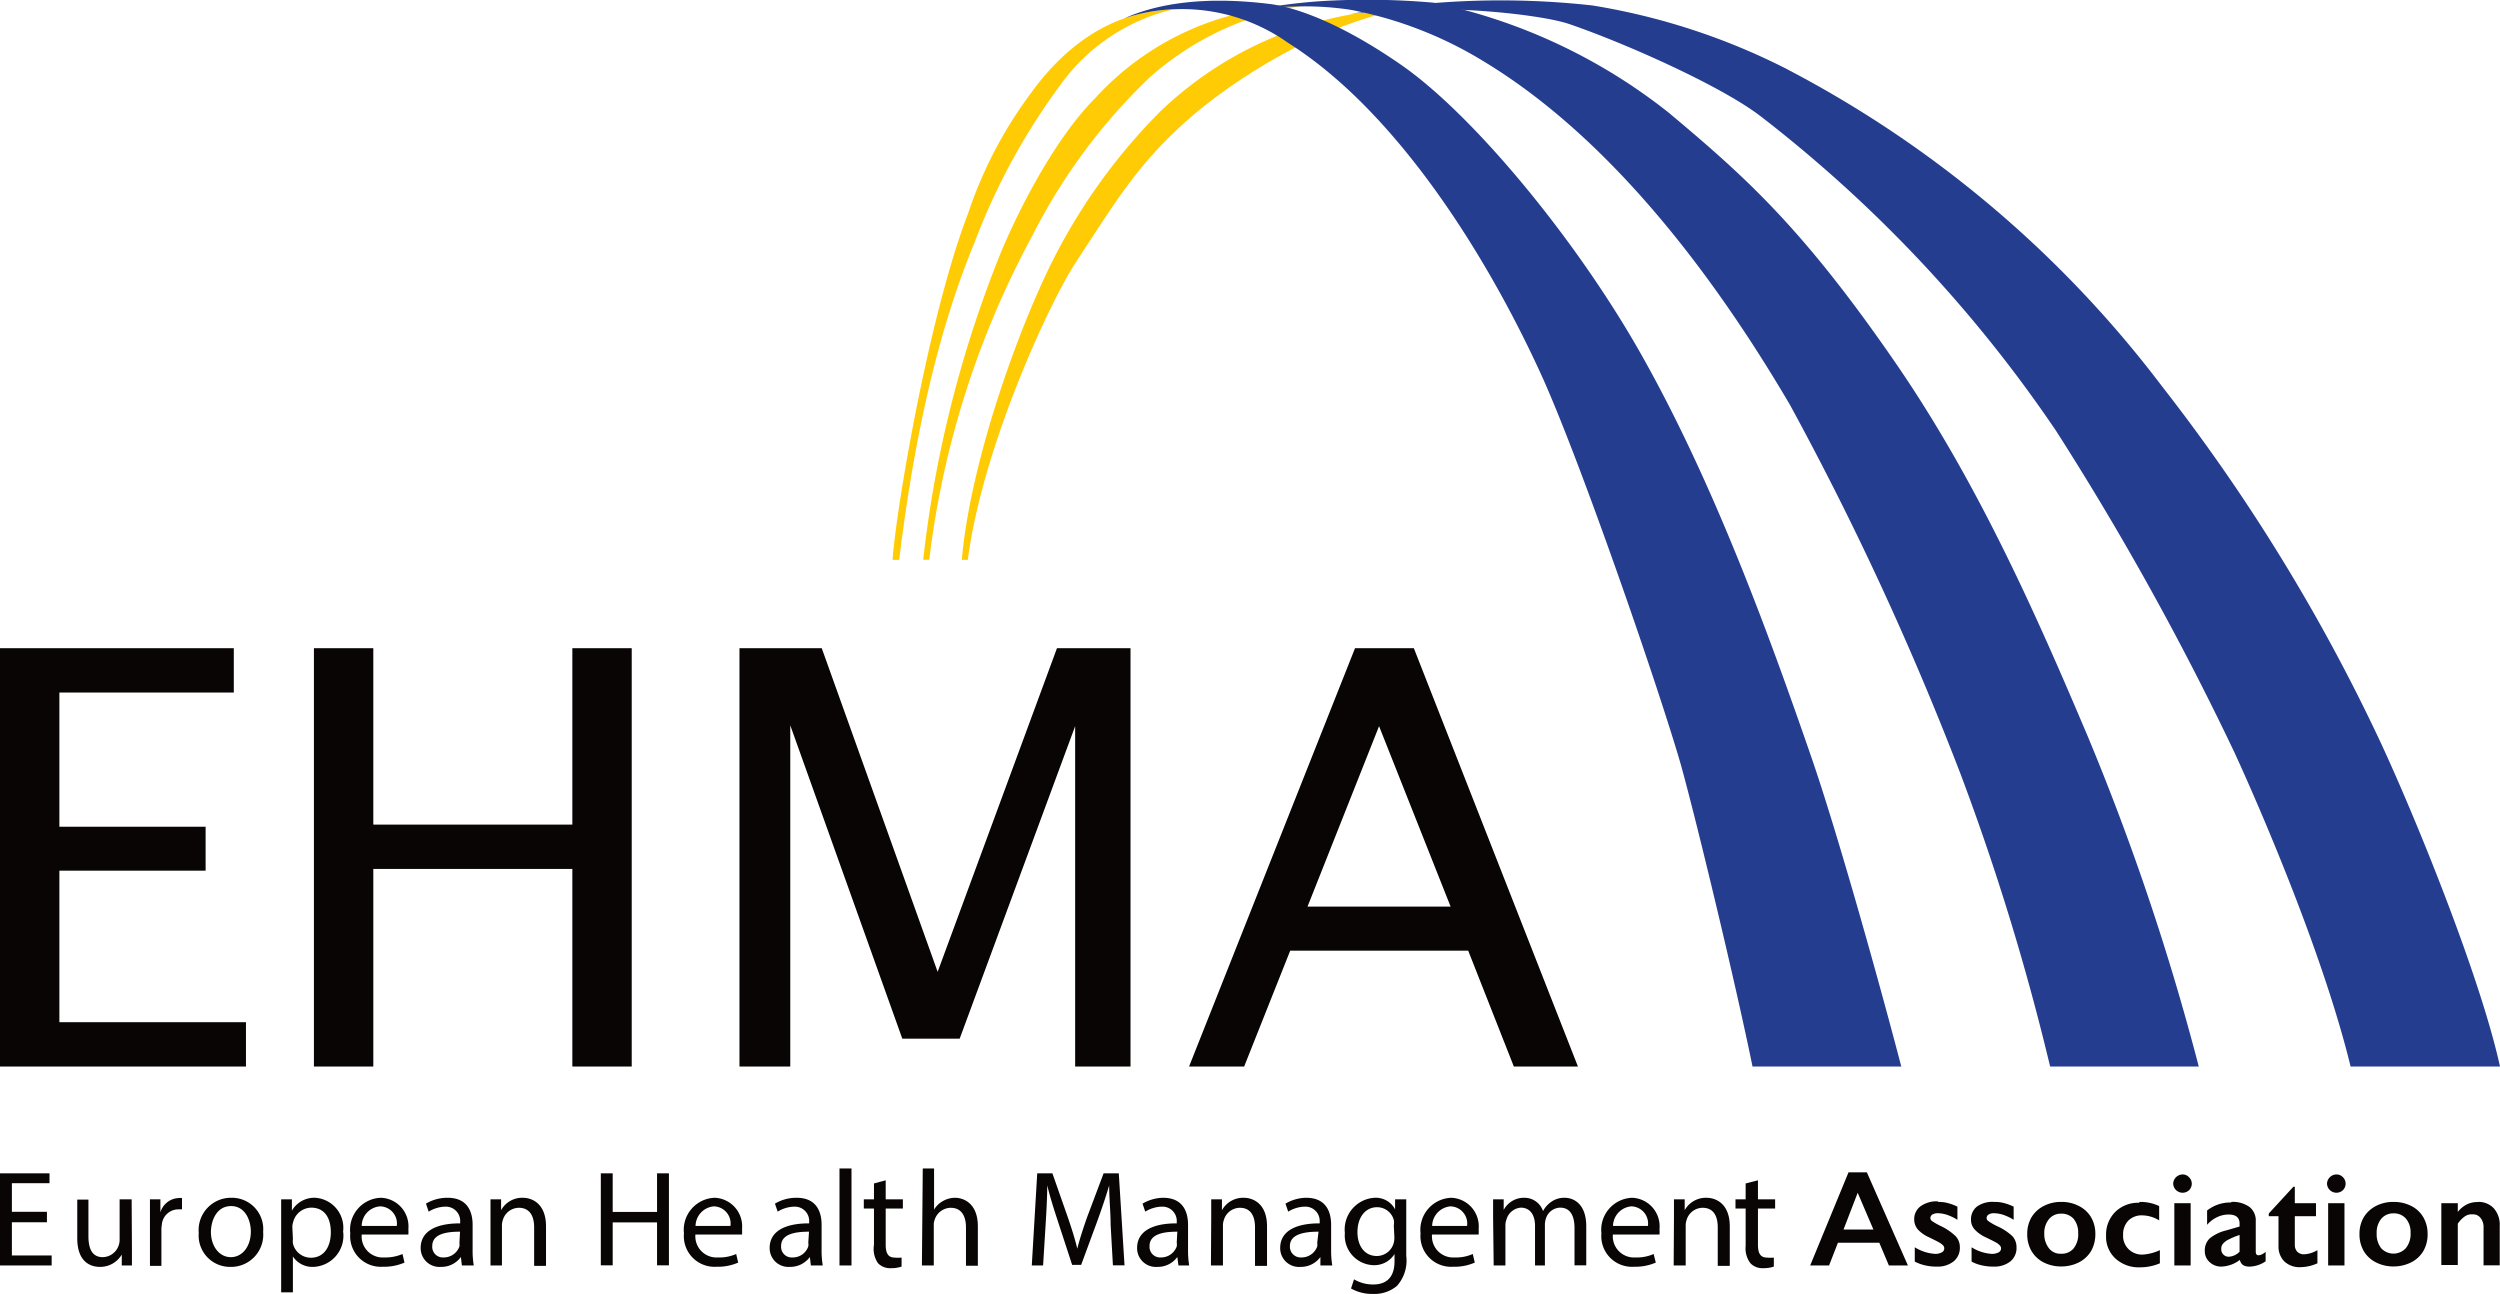 <svg xmlns="http://www.w3.org/2000/svg" viewBox="0 0 174.72 90.43"><g id="Layer_2" data-name="Layer 2"><g id="Layer_1-2" data-name="Layer 1"><path d="M4 85.42H1.55v2.32h2.78v.7H.72V82h3.46v.69H1.55v2H4ZM9.94 87.18v1.26h-.71v-.76a1.75 1.75 0 0 1-1.52.86c-.73 0-1.59-.4-1.59-2v-2.7h.78v2.55c0 .88.26 1.47 1 1.47a1.2 1.2 0 0 0 1.1-.78 1.18 1.18 0 0 0 .08-.43v-2.83h.84ZM11.2 85.26v-1.44h.73v.91a1.39 1.39 0 0 1 1.27-1 .93.93 0 0 1 .24 0v.79h-.29a1.16 1.16 0 0 0-1.12 1.07A2.34 2.34 0 0 0 12 86v2.47h-.8ZM19.11 86.09a2.25 2.25 0 0 1-2.29 2.45 2.19 2.19 0 0 1-2.21-2.37 2.26 2.26 0 0 1 2.28-2.46 2.19 2.19 0 0 1 2.22 2.38Zm-3.65 0c0 1 .58 1.77 1.39 1.77s1.4-.75 1.4-1.79c0-.78-.39-1.78-1.38-1.78s-1.41.97-1.41 1.85ZM20.37 85.33v-1.51h.75v.79a1.81 1.81 0 0 1 1.63-.9 2.1 2.1 0 0 1 1.95 2.35 2.18 2.18 0 0 1-2.09 2.48 1.62 1.62 0 0 1-1.42-.73v2.51h-.82Zm.82 1.23a1.86 1.86 0 0 0 0 .34 1.29 1.29 0 0 0 1.26 1c.88 0 1.39-.72 1.39-1.78s-.48-1.72-1.37-1.72a1.33 1.33 0 0 0-1.26 1 1.35 1.35 0 0 0-.06.34ZM26 86.28a1.47 1.47 0 0 0 1.57 1.6 3 3 0 0 0 1.28-.24l.14.6a3.59 3.59 0 0 1-1.53.29 2.14 2.14 0 0 1-2.26-2.33 2.23 2.23 0 0 1 2.15-2.49 2 2 0 0 1 1.91 2.18 3.1 3.1 0 0 1 0 .39Zm2.45-.6a1.2 1.2 0 0 0-1.16-1.37A1.38 1.38 0 0 0 26 85.68ZM33 88.44l-.07-.59a1.68 1.68 0 0 1-1.4.69 1.31 1.31 0 0 1-1.41-1.33c0-1.11 1-1.72 2.76-1.71v-.1a1 1 0 0 0-1-1.07 2.28 2.28 0 0 0-1.2.35l-.19-.56a2.92 2.92 0 0 1 1.51-.41c1.41 0 1.75 1 1.75 1.89v1.73a6.29 6.29 0 0 0 .08 1.11Zm-.13-2.36c-.91 0-1.94.14-1.94 1a.74.74 0 0 0 .78.8 1.16 1.16 0 0 0 1.12-.77 1.26 1.26 0 0 0 0-.27ZM35 85.07v-1.25h.74v.76a1.68 1.68 0 0 1 1.52-.87c.63 0 1.62.39 1.62 2v2.76h-.83v-2.7c0-.74-.28-1.36-1.07-1.36a1.18 1.18 0 0 0-1.12.86 1.14 1.14 0 0 0-.06.39v2.78H35ZM43.54 82v2.7h3.1V82h.83v6.43h-.83v-3h-3.1v3h-.83V82ZM49.32 86.28a1.48 1.48 0 0 0 1.58 1.6 2.88 2.88 0 0 0 1.27-.24l.14.6a3.55 3.55 0 0 1-1.53.29 2.14 2.14 0 0 1-2.26-2.33 2.24 2.24 0 0 1 2.16-2.49 2 2 0 0 1 1.9 2.18 3.1 3.1 0 0 1 0 .39Zm2.45-.6a1.2 1.2 0 0 0-1.16-1.37 1.4 1.4 0 0 0-1.28 1.37ZM57.39 88.44l-.07-.59a1.7 1.7 0 0 1-1.41.69 1.31 1.31 0 0 1-1.4-1.33c0-1.11 1-1.72 2.76-1.71v-.1a1 1 0 0 0-1-1.07 2.28 2.28 0 0 0-1.2.35l-.19-.56a2.92 2.92 0 0 1 1.51-.41c1.41 0 1.75 1 1.75 1.89v1.73a6.29 6.29 0 0 0 .08 1.11Zm-.13-2.36c-.91 0-1.95.14-1.95 1a.74.74 0 0 0 .79.8 1.14 1.14 0 0 0 1.11-.77.86.86 0 0 0 0-.27ZM59.39 81.66h.84v6.78h-.84ZM62.62 82.49v1.33h1.2v.64h-1.2V87c0 .57.16.89.63.89a2.42 2.42 0 0 0 .48 0v.63a2.22 2.22 0 0 1-.74.11 1.17 1.17 0 0 1-.91-.35A1.76 1.76 0 0 1 61.8 87v-2.54h-.71v-.64h.71v-1.11ZM65.21 81.66H66v2.88a1.62 1.62 0 0 1 .6-.59 1.76 1.76 0 0 1 .86-.24c.61 0 1.6.39 1.6 2v2.75h-.83v-2.68c0-.74-.28-1.37-1.07-1.37a1.2 1.2 0 0 0-1.12.84 1 1 0 0 0-.06.4v2.79h-.83ZM78.34 85.61c0-.89-.11-2-.1-2.77-.22.75-.49 1.55-.81 2.44l-1.15 3.12h-.63l-1-3.06c-.3-.91-.56-1.74-.74-2.5 0 .8-.06 1.88-.12 2.84l-.17 2.76h-.79l.38-6.44h1.06l1.09 3.11c.27.79.49 1.49.65 2.16.16-.65.39-1.35.67-2.16L77.85 82h1.06l.4 6.43h-.81ZM83.08 88.44l-.08-.59a1.68 1.68 0 0 1-1.4.69 1.31 1.31 0 0 1-1.41-1.33c0-1.11 1-1.72 2.77-1.71v-.1a1 1 0 0 0-1-1.07 2.28 2.28 0 0 0-1.2.35l-.19-.56a2.92 2.92 0 0 1 1.43-.41c1.41 0 1.75 1 1.75 1.89v1.73a6.29 6.29 0 0 0 .08 1.11ZM83 86.08c-.91 0-1.94.14-1.94 1a.74.74 0 0 0 .78.8 1.16 1.16 0 0 0 1.12-.77.84.84 0 0 0 0-.27ZM85.37 85.07v-1.25h.75v.76a1.69 1.69 0 0 1 1.52-.87c.64 0 1.63.39 1.63 2v2.76h-.84v-2.7c0-.74-.27-1.36-1.06-1.36a1.18 1.18 0 0 0-1.12.86 1.14 1.14 0 0 0-.06.39v2.78h-.84ZM93 88.44v-.59a1.68 1.68 0 0 1-1.4.69 1.31 1.31 0 0 1-1.41-1.33c0-1.11 1-1.72 2.76-1.71v-.1a1 1 0 0 0-1-1.07 2.28 2.28 0 0 0-1.2.35l-.19-.56a2.92 2.92 0 0 1 1.44-.41c1.41 0 1.75 1 1.75 1.89v1.73a6.29 6.29 0 0 0 .08 1.11Zm-.13-2.36c-.91 0-2 .14-2 1a.75.75 0 0 0 .79.8 1.16 1.16 0 0 0 1.12-.77 1.26 1.26 0 0 0 0-.27ZM99 83.82v3.95a2.66 2.66 0 0 1-.65 2.1 2.46 2.46 0 0 1-1.68.56 3 3 0 0 1-1.53-.38l.21-.64a2.61 2.61 0 0 0 1.35.36c.86 0 1.48-.45 1.48-1.61v-.52a1.66 1.66 0 0 1-1.47.78 2.07 2.07 0 0 1-2-2.25 2.22 2.22 0 0 1 2.08-2.46 1.52 1.52 0 0 1 1.43.81v-.7Zm-.87 1.82a1.14 1.14 0 0 0 0-.38 1.21 1.21 0 0 0-1.17-.89c-.8 0-1.37.68-1.37 1.75 0 .9.46 1.66 1.36 1.66a1.23 1.23 0 0 0 1.16-.86 1.4 1.4 0 0 0 .06-.45ZM100.8 86.28a1.48 1.48 0 0 0 1.58 1.6 2.88 2.88 0 0 0 1.27-.24l.14.6a3.55 3.55 0 0 1-1.53.29A2.14 2.14 0 0 1 100 86.2a2.24 2.24 0 0 1 2.16-2.49 2 2 0 0 1 1.9 2.18 3.1 3.1 0 0 1 0 .39Zm2.45-.6a1.2 1.2 0 0 0-1.16-1.37 1.4 1.4 0 0 0-1.28 1.37ZM105.07 85.07v-1.25h.74v.74a1.6 1.6 0 0 1 1.45-.85 1.37 1.37 0 0 1 1.3.93 1.8 1.8 0 0 1 .51-.6 1.58 1.58 0 0 1 1-.33c.61 0 1.51.4 1.51 2v2.72h-.82v-2.61c0-.88-.32-1.42-1-1.42a1.07 1.07 0 0 0-1 .76 1.37 1.37 0 0 0-.07.42v2.86H108v-2.77c0-.73-.32-1.27-1-1.27a1.14 1.14 0 0 0-1 .84 1.1 1.1 0 0 0-.07.41v2.79h-.82ZM113.44 86.28a1.48 1.48 0 0 0 1.58 1.6 2.88 2.88 0 0 0 1.27-.24l.15.6a3.62 3.62 0 0 1-1.53.29 2.14 2.14 0 0 1-2.27-2.33 2.24 2.24 0 0 1 2.16-2.49 2 2 0 0 1 1.9 2.18 3.1 3.1 0 0 1 0 .39Zm2.45-.6a1.2 1.2 0 0 0-1.16-1.37 1.4 1.4 0 0 0-1.28 1.37ZM117.71 85.07v-1.25h.75v.76a1.69 1.69 0 0 1 1.52-.87c.64 0 1.63.39 1.63 2v2.76h-.84v-2.7c0-.74-.27-1.36-1.06-1.36a1.18 1.18 0 0 0-1.12.86 1.14 1.14 0 0 0-.06.39v2.78h-.84ZM123.58 82.49v1.33h1.2v.64h-1.2V87c0 .57.16.89.63.89a2.33 2.33 0 0 0 .48 0v.63a2.22 2.22 0 0 1-.74.11 1.15 1.15 0 0 1-.9-.35 1.71 1.71 0 0 1-.33-1.2v-2.62h-.71v-.64h.71v-1.11ZM131.19 81.93l2.87 6.51h-1.33l-.67-1.59h-2.89l-.62 1.59h-1.32l2.68-6.51Zm-1.63 4h2.09l-1.1-2.57ZM136.18 84a2.46 2.46 0 0 1 .67.08 3.73 3.73 0 0 1 .67.25v.92a3.49 3.49 0 0 0-.7-.34 2.2 2.2 0 0 0-.66-.12.73.73 0 0 0-.39.09.3.3 0 0 0-.14.26.27.27 0 0 0 .12.2 4.5 4.5 0 0 0 .64.36 4 4 0 0 1 1 .69 1.1 1.1 0 0 1 .3.77 1.22 1.22 0 0 1-.44 1 1.79 1.79 0 0 1-1.18.36 3.33 3.33 0 0 1-.86-.1 2.86 2.86 0 0 1-.67-.25v-1a3.06 3.06 0 0 0 1.41.46.94.94 0 0 0 .47-.1.31.31 0 0 0 .18-.28.33.33 0 0 0-.06-.19 1.25 1.25 0 0 0-.2-.17q-.13-.09-.81-.42a2.37 2.37 0 0 1-.78-.55 1.09 1.09 0 0 1-.25-.7 1.11 1.11 0 0 1 .45-.92 1.91 1.91 0 0 1 1.19-.34M140.1 84a2.49 2.49 0 0 1 .68.08 3.73 3.73 0 0 1 .67.25v.92a3.49 3.49 0 0 0-.7-.34 2.21 2.21 0 0 0-.67-.12.69.69 0 0 0-.38.09.3.3 0 0 0-.14.26.27.27 0 0 0 .12.2 4.17 4.17 0 0 0 .63.36 3.93 3.93 0 0 1 1.05.69 1.13 1.13 0 0 1 .29.77 1.21 1.21 0 0 1-.43 1 1.81 1.81 0 0 1-1.18.36 3.46 3.46 0 0 1-.87-.1 2.61 2.61 0 0 1-.66-.25v-1a3 3 0 0 0 1.4.46 1 1 0 0 0 .48-.1.31.31 0 0 0 .18-.28.28.28 0 0 0-.07-.19 1.12 1.12 0 0 0-.19-.17c-.09-.06-.36-.2-.82-.42a2.42 2.42 0 0 1-.77-.55 1 1 0 0 1-.25-.7 1.11 1.11 0 0 1 .45-.92 1.88 1.88 0 0 1 1.18-.3M144.77 84a2.59 2.59 0 0 1 1.23.28 2.06 2.06 0 0 1 .86.79 2.28 2.28 0 0 1 .3 1.16 2.41 2.41 0 0 1-.29 1.19 2.12 2.12 0 0 1-.85.8 2.74 2.74 0 0 1-1.25.29 2.7 2.7 0 0 1-1.24-.29 2.09 2.09 0 0 1-.84-.8 2.31 2.31 0 0 1-.29-1.19 2.25 2.25 0 0 1 .3-1.16 2.12 2.12 0 0 1 .86-.79 2.57 2.57 0 0 1 1.21-.28m-1.18 2.23a1.6 1.6 0 0 0 .32 1 1 1 0 0 0 .85.39 1.08 1.08 0 0 0 .88-.37 1.56 1.56 0 0 0 .32-1.07 1.5 1.5 0 0 0-.32-1 1.13 1.13 0 0 0-.88-.36 1.07 1.07 0 0 0-.84.38 1.52 1.52 0 0 0-.33 1M150.25 84a3.06 3.06 0 0 1 1.37.29v1a2.34 2.34 0 0 0-1.15-.35 1.33 1.33 0 0 0-1 .36 1.38 1.38 0 0 0-.37 1 1.3 1.3 0 0 0 .38 1 1.33 1.33 0 0 0 1 .38 3.32 3.32 0 0 0 1.19-.31v.92a3.52 3.52 0 0 1-1.39.28 2.4 2.4 0 0 1-1.71-.61 2.05 2.05 0 0 1-.66-1.6 2.24 2.24 0 0 1 .65-1.67 2.27 2.27 0 0 1 1.66-.63M153.25 82.08a.58.58 0 0 1 .45.19.63.63 0 0 1 .2.46.65.65 0 0 1-.19.45.66.66 0 0 1-1.11-.45.67.67 0 0 1 .65-.65m.57 6.36h-1.14v-4.35h1.14ZM156.66 84a2 2 0 0 1 1.27.35 1.19 1.19 0 0 1 .44 1v2.13c0 .17.07.25.2.25a.75.75 0 0 0 .24-.07 1.21 1.21 0 0 0 .25-.17v.66a2.08 2.08 0 0 1-1.09.37.9.9 0 0 1-.48-.1.59.59 0 0 1-.23-.37 2.24 2.24 0 0 1-1.31.47 1.17 1.17 0 0 1-.81-.32 1 1 0 0 1-.33-.76 1.17 1.17 0 0 1 .33-.88 2.88 2.88 0 0 1 1.17-.57l.93-.27v-.2c0-.43-.26-.64-.77-.64a1.86 1.86 0 0 0-.79.18 2.13 2.13 0 0 0-.71.54v-1a2.61 2.61 0 0 1 1.69-.56m-.7 3.26a.49.49 0 0 0 .15.38.51.51 0 0 0 .37.15 1.13 1.13 0 0 0 .76-.35v-1.17a4.9 4.9 0 0 0-.75.31 1.22 1.22 0 0 0-.4.29.52.52 0 0 0-.13.36M161 82.94h.1v1.15h1.48V85h-1.48v2a.7.7 0 0 0 .17.48.66.66 0 0 0 .49.18 2 2 0 0 0 .92-.29v.92a3 3 0 0 1-1.17.27 1.55 1.55 0 0 1-1.14-.4 1.46 1.46 0 0 1-.41-1.08V85h-.68v-.19ZM164 82.08a.62.62 0 0 1 .46.19.64.64 0 0 1 0 .91.66.66 0 0 1-1.11-.45.67.67 0 0 1 .65-.65m.57 6.36h-1.14v-4.35h1.14ZM168 84a2.65 2.65 0 0 1 1.23.28 2 2 0 0 1 .85.79 2.28 2.28 0 0 1 .3 1.16 2.31 2.31 0 0 1-.29 1.19 2.06 2.06 0 0 1-.85.8 2.73 2.73 0 0 1-1.24.29 2.67 2.67 0 0 1-1.24-.29 2.06 2.06 0 0 1-.85-.8 2.31 2.31 0 0 1-.29-1.19 2.25 2.25 0 0 1 .3-1.16 2.12 2.12 0 0 1 .86-.79A2.58 2.58 0 0 1 168 84m-1.18 2.23a1.59 1.59 0 0 0 .31 1 1.17 1.17 0 0 0 1.73 0 1.56 1.56 0 0 0 .33-1.07 1.46 1.46 0 0 0-.33-1 1.1 1.1 0 0 0-.87-.36 1.08 1.08 0 0 0-.85.38 1.51 1.51 0 0 0-.32 1M173.9 84a1.45 1.45 0 0 1 1.11.45 1.72 1.72 0 0 1 .41 1.21v2.77h-1.13v-2.64a1 1 0 0 0-.21-.67.64.64 0 0 0-.55-.25.82.82 0 0 0-.53.13 1.94 1.94 0 0 0-.51.52v2.89h-1.15v-4.32h1.15v.61a1.9 1.9 0 0 1 .64-.53 1.66 1.66 0 0 1 .73-.16" style="fill:#080504" transform="translate(-.72)"/><path d="M0 74.54V45.3h16.34v3.1H4.15v9.38h10.22v3.07H4.15v10.59h13.04v3.1H0zM21.94 74.54V45.3h4.15v12.33H40V45.3h4.15v29.24H40V60.73H26.09v13.81h-4.15zM51.68 74.54V45.3h5.75l8.1 22.62 8.34-22.62h5.14v29.24h-3.87V50.75l-8.07 21.84h-4.01l-7.83-21.9v23.85h-3.55z" style="fill:#080504"/><path d="m83.82 74.54 11.6-29.24h4.11L111 74.54h-4.48l-3.19-8.1H90.89l-3.22 8.1Zm8.28-11.18h10l-5-12.61Z" style="fill:#080504" transform="translate(-.72)"/><path d="M68.36 39.13h-.42c.5-6 3.34-14.63 6-20.2a40.63 40.63 0 0 1 7.89-11.16A25.85 25.85 0 0 1 98.77.62c-7 1.38-13 6-14.63 7.4-3.88 3.32-5.45 6.1-8.18 10.23-1.91 2.88-6.6 13.08-7.6 20.88" style="fill:#ffcb04;fill-rule:evenodd" transform="translate(-.72)"/><path d="M175.44 74.54H165c-2-8.2-6.65-18.76-8.09-21.89a204.68 204.68 0 0 0-12.49-22.53 94.9 94.9 0 0 0-20.66-22C121 6 114.26 3 110.36 1.67 108.17.94 100.53.15 95 1a58.25 58.25 0 0 1 17-.62 46.13 46.13 0 0 1 13.39 4.34A78.3 78.3 0 0 1 151.82 27a130 130 0 0 1 15.25 24.83c2.47 5.3 7 16.44 8.37 22.71" style="fill:#243d8f;fill-rule:evenodd" transform="translate(-.72)"/><path d="M65.66 39.12h-.42a81.28 81.28 0 0 1 5.11-20.67c1.19-3.09 3.93-8.61 6.91-11.59A19.79 19.79 0 0 1 91.79.4a20.7 20.7 0 0 0-10.71 5 40.64 40.64 0 0 0-8.23 11.11 63.37 63.37 0 0 0-7.19 22.65" style="fill:#ffcb04;fill-rule:evenodd" transform="translate(-.72)"/><path d="M154.38 74.54H144a170.54 170.54 0 0 0-6.27-20.47 214.58 214.58 0 0 0-11.91-25.77c-5.48-9.34-12.71-18.75-21.39-24A27.76 27.76 0 0 0 95.14.69a21.24 21.24 0 0 0-4-.23c-.67 0-1.4.06-2.2.13a35.58 35.58 0 0 1 4.45-.53 52.76 52.76 0 0 1 7.54.13 39.27 39.27 0 0 1 16.42 7.69c5.25 4.41 9.28 7.93 15.9 17.56 5.79 8.43 9.88 17.77 13.37 26a173.33 173.33 0 0 1 7.76 23.07" style="fill:#243d8f;fill-rule:evenodd" transform="translate(-.72)"/><path d="M63.52 39.13h-.42c.21-3.26 2.48-16.94 5.28-24.22a29.87 29.87 0 0 1 4.27-8.24c2.3-3.23 5.53-5.87 10-6a13.52 13.52 0 0 0-7.81 5.25 45.57 45.57 0 0 0-6 11c-2.65 6.39-4.28 14-5.28 22.23" style="fill:#ffcb04;fill-rule:evenodd" transform="translate(-.72)"/><path d="M133.61 74.54H123.2c-1.16-5.71-3.9-17.11-5-21.07-1.48-5.15-6.75-20.47-9.58-26.87C105.05 18.65 98.67 8 90.75 3a12.82 12.82 0 0 0-8.2-2.34 12 12 0 0 0-3.25.62C82.91-.33 87.23 0 89.56.29c1.33.19 4.44 1 9.21 4.33 5.1 3.6 12.31 12.38 16.78 20.38 5 8.91 8.83 19.43 11.76 27.91 1.87 5.41 4.89 16.25 6.3 21.68" style="fill:#243d8f;fill-rule:evenodd" transform="translate(-.72)"/></g></g></svg>